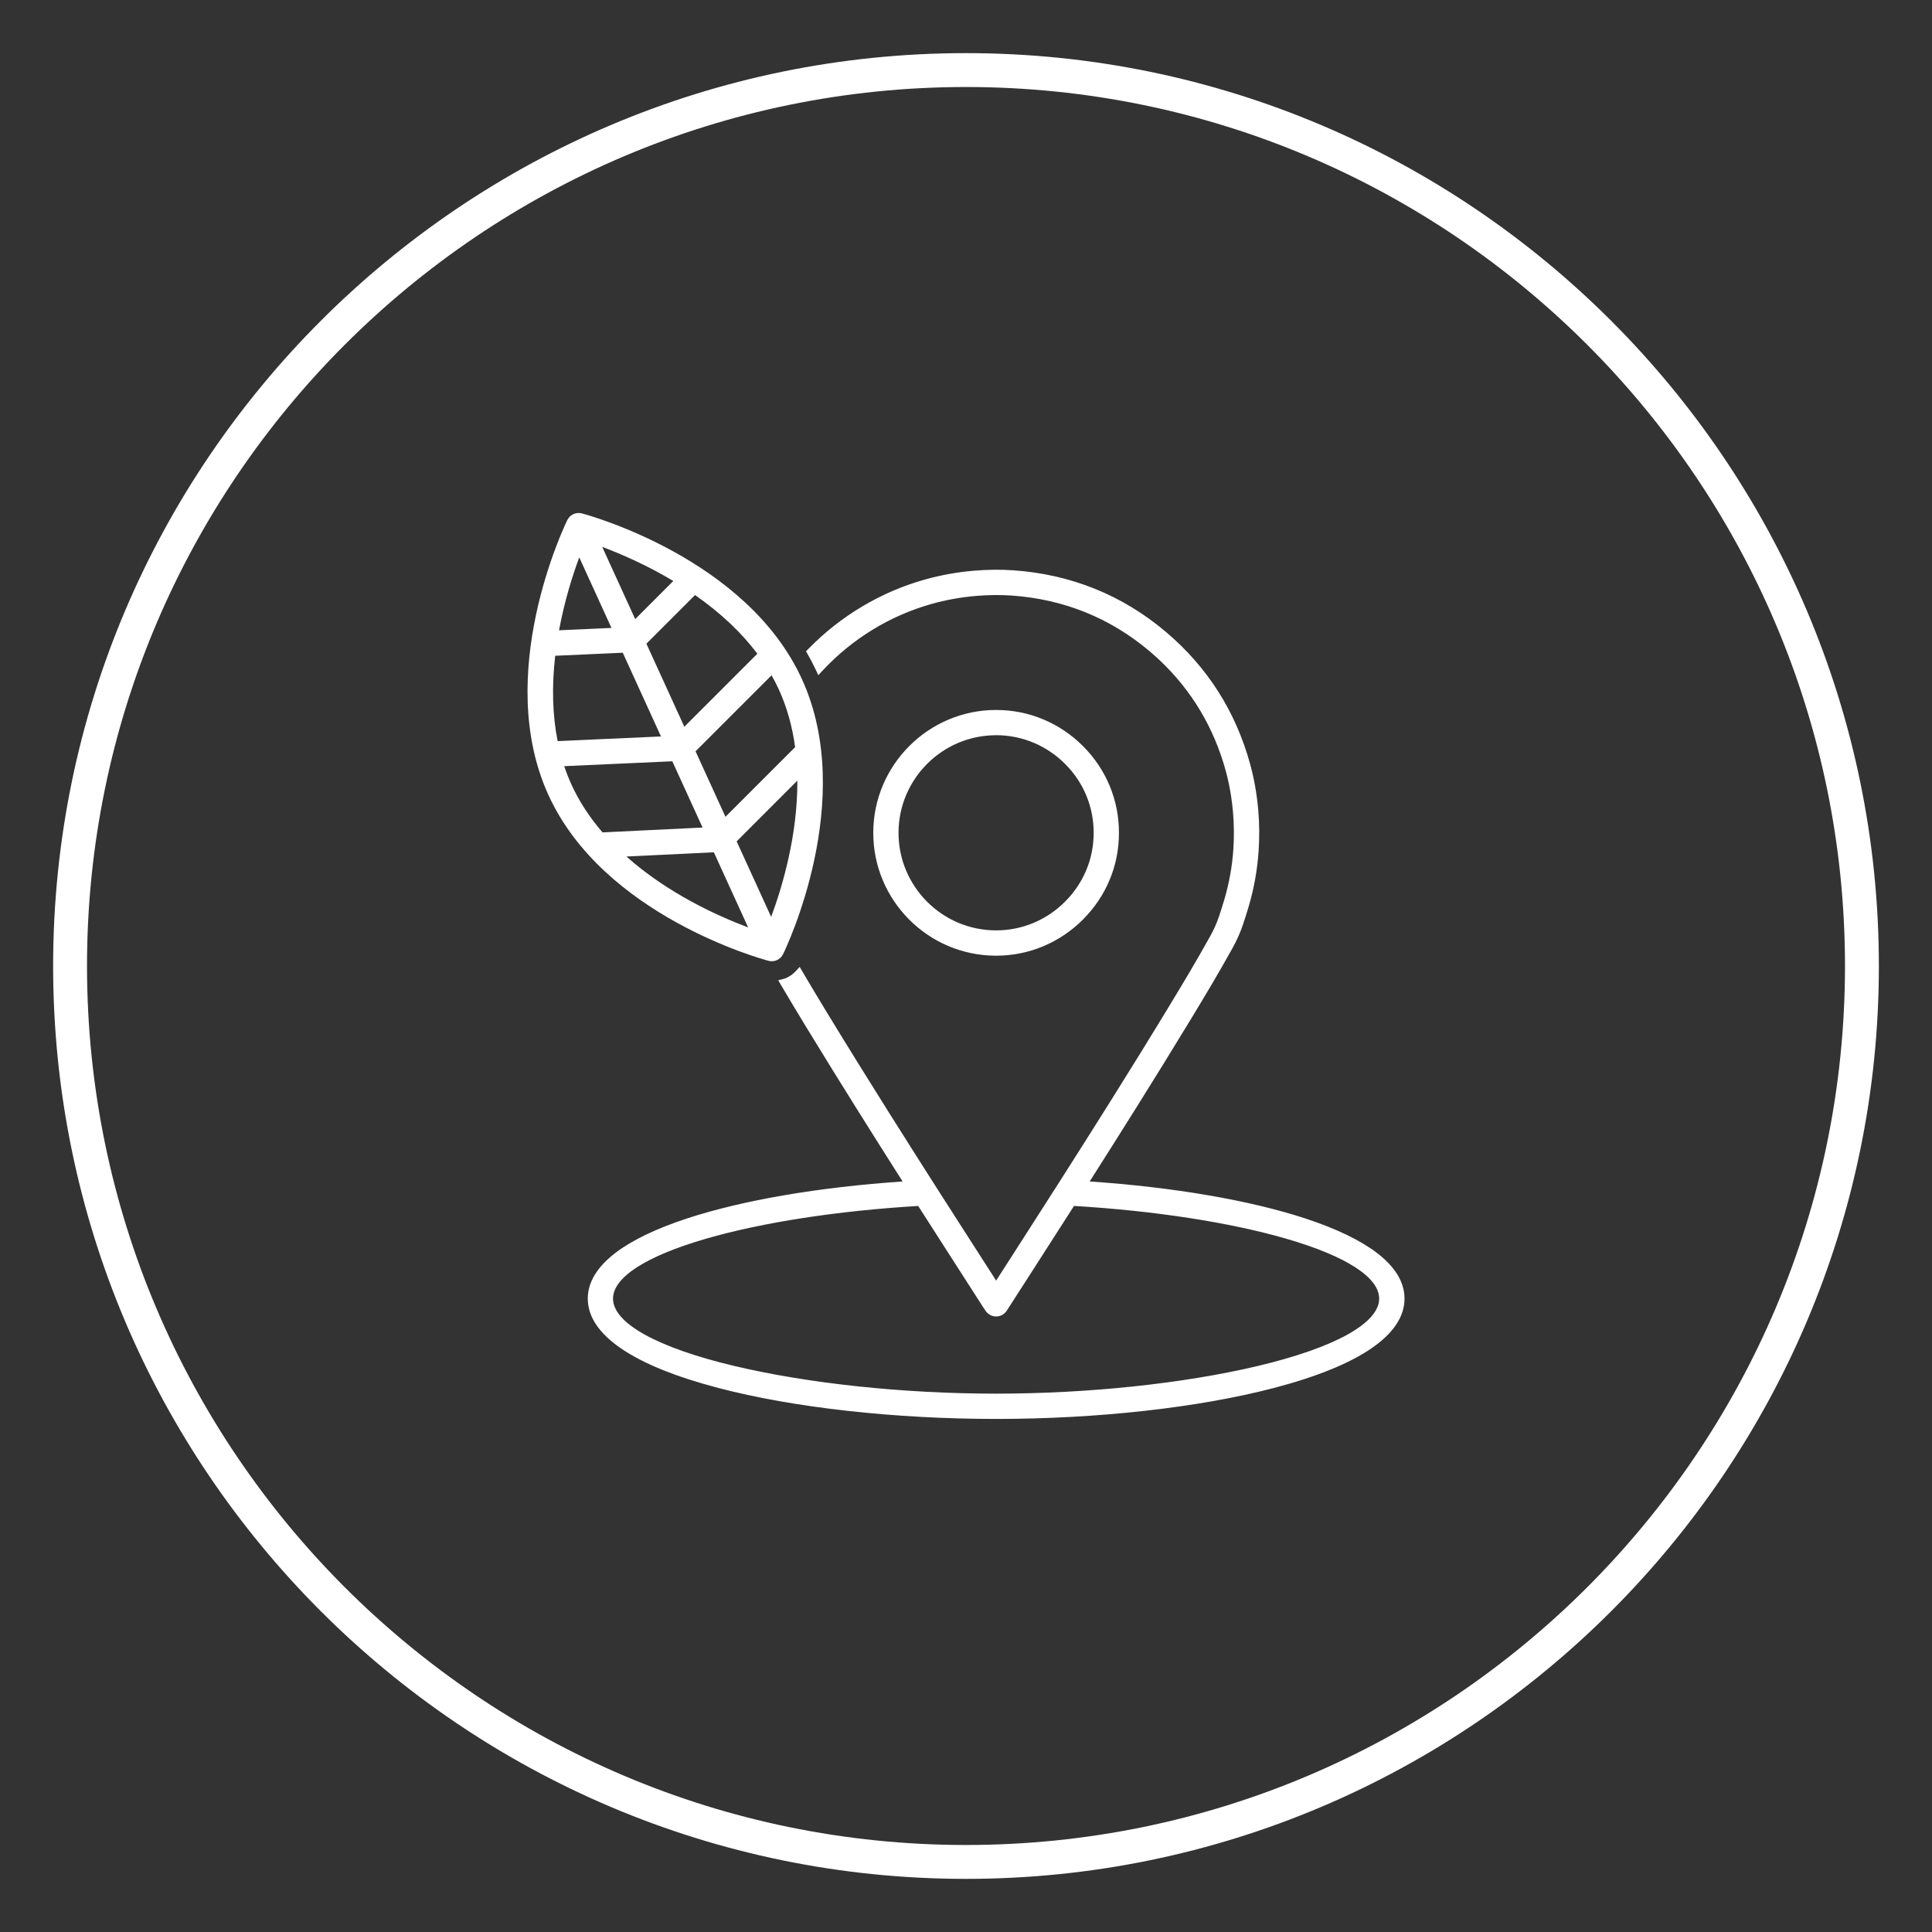 <?xml version="1.0" encoding="UTF-8"?> <svg xmlns="http://www.w3.org/2000/svg" id="Layer_1" data-name="Layer 1" version="1.1" viewBox="0 0 800 800"><rect x="0" y="0" width="800" height="800" fill="#333333" stroke="none"/><path d="M400,778c-208.43,0-378-169.57-378-378S191.57,22,400,22s378,169.57,378,378-169.57,378-378,378ZM400,36.03c-200.69,0-363.97,163.28-363.97,363.97s163.28,363.97,363.97,363.97,363.97-163.28,363.97-363.97S600.69,36.03,400,36.03Z" fill="#fff" stroke-width="0"></path><g><g><g><path d="M448.04,490.81c12.56-19.73,28.5-44.96,43.94-70.44,5.08-8.38,11.03-18.31,16.65-28.43,1.85-3.34,3.27-6.52,4.33-9.72.82-2.46,1.61-4.92,2.34-7.41,2.15-7.29,3.51-14.86,4.03-22.48.38-5.65.33-11.35-.16-16.92-.56-6.4-1.66-12.61-3.26-18.46-5.88-21.51-17.45-39.66-34.37-53.96-17.73-14.97-38.61-23.4-62.08-25.05-5.08-.35-10.46-.3-15.96.16-6.83.57-13.63,1.79-20.2,3.64-18.37,5.17-34.56,15.11-47.36,28.24,1.19,2.08,2.31,4.23,3.36,6.43,12.2-13.09,27.92-23,45.86-28.05,6.16-1.73,12.52-2.88,18.91-3.41,2.92-.24,5.79-.36,8.58-.36,2.15,0,4.27.07,6.32.22,21.98,1.54,41.53,9.43,58.12,23.44,1.49,1.25,2.93,2.54,4.32,3.86,13.5,12.74,22.86,28.41,27.85,46.66.95,3.47,1.71,7.08,2.27,10.79.32,2.12.58,4.28.77,6.46.46,5.22.51,10.55.15,15.85-.49,7.13-1.76,14.19-3.77,21.01-.71,2.41-1.47,4.79-2.26,7.17-.93,2.79-2.18,5.6-3.83,8.56-5.56,10.01-11.47,19.87-16.52,28.2-16.23,26.79-33.02,53.31-45.84,73.43-6.71,10.53-13.47,21.04-20.21,31.55l-7.58,11.8-5.82-9.06c-6.19-9.63-12.38-19.26-18.54-28.91-12.94-20.26-29.94-47.07-46.8-74.72-3.77-6.19-7.25-12-10.52-17.54-1.21,1.3-2.68,2.38-4.39,3.17-.46.21-.94.38-1.42.51,3.25,5.51,6.71,11.29,10.46,17.43,14.62,23.99,29.34,47.33,41.44,66.33-69.47,4.34-131.7,21.2-131.7,46.91,0,30.06,85.06,48.02,167.29,48.02s167.29-17.96,167.29-48.02c0-25.71-62.25-42.57-131.72-46.91ZM412.47,578.88c-75.87,0-160.41-16.9-160.41-41.15,0-20.94,63.03-36.4,129.09-40.23.39.62.78,1.23,1.17,1.83,6.16,9.65,12.36,19.29,18.55,28.92l7.61,11.84,1.16,1.72c.64.95,1.71,1.51,2.85,1.51h.02c1.15,0,2.22-.58,2.85-1.54l10.48-16.28c5.99-9.33,11.98-18.66,17.95-28.01,66.07,3.83,129.11,19.29,129.11,40.23,0,24.25-84.54,41.15-160.42,41.15Z" fill="#fff" stroke-width="0"></path><path d="M412.47,587.55c-41.94,0-83.83-4.66-114.93-12.8-35.42-9.26-54.15-22.07-54.15-37.02,0-6.79,3.88-13.18,11.52-19,6.87-5.23,16.8-10,29.52-14.18,22.96-7.55,54.58-12.97,89.32-15.33-10.26-16.13-24.97-39.41-39.83-63.8-3.77-6.19-7.2-11.9-10.47-17.46l-1.2-2.04,2.29-.61c.41-.11.78-.24,1.13-.4,1.46-.67,2.74-1.6,3.82-2.76l1.64-1.77,1.22,2.08c3.27,5.56,6.71,11.29,10.5,17.51,16.89,27.71,33.87,54.47,46.78,74.69,6.21,9.73,12.48,19.48,18.54,28.9l4.31,6.71,7.1-11.05c6.3-9.81,12.81-19.95,19.18-29.94,12.84-20.15,29.65-46.7,45.82-73.4,5.02-8.27,10.9-18.08,16.49-28.14,1.58-2.86,2.79-5.56,3.69-8.26.85-2.53,1.58-4.86,2.24-7.11,1.97-6.7,3.22-13.63,3.7-20.62.35-5.21.3-10.45-.15-15.57-.19-2.11-.44-4.25-.76-6.35-.55-3.65-1.3-7.21-2.22-10.59-4.9-17.91-14.1-33.32-27.35-45.83-1.37-1.29-2.8-2.57-4.25-3.79-16.29-13.76-35.5-21.51-57.09-23.02-4.59-.32-9.59-.27-14.63.15-6.28.52-12.53,1.65-18.57,3.35-17.16,4.83-32.74,14.36-45.03,27.54l-1.8,1.93-1.13-2.39c-1-2.11-2.11-4.23-3.29-6.31l-.67-1.18.94-.97c13.32-13.66,29.97-23.59,48.15-28.71,6.69-1.88,13.6-3.13,20.54-3.7,5.58-.47,11.04-.52,16.23-.16,23.85,1.67,45.09,10.24,63.11,25.47,17.21,14.54,28.96,32.99,34.95,54.86,1.63,5.95,2.74,12.27,3.32,18.78.5,5.67.55,11.46.16,17.2-.53,7.75-1.91,15.45-4.1,22.87-.69,2.36-1.46,4.8-2.36,7.47-1.1,3.3-2.56,6.58-4.47,10.02-5.64,10.16-11.6,20.1-16.69,28.49-15.27,25.2-31.18,50.38-42.33,67.91,34.74,2.36,66.37,7.78,89.33,15.33,12.71,4.18,22.65,8.95,29.52,14.18,7.64,5.81,11.52,12.21,11.52,19,0,14.96-18.72,27.76-54.15,37.02-31.1,8.13-72.99,12.8-114.94,12.8ZM327.6,407.96c2.94,4.97,6.02,10.09,9.37,15.59,15.65,25.69,31.14,50.15,41.42,66.3l1.63,2.57-3.04.19c-35.63,2.23-68.11,7.68-91.45,15.35-25.23,8.3-38.56,18.59-38.56,29.76,0,12.95,18.28,24.87,51.46,33.55,30.82,8.06,72.38,12.68,114.03,12.68s83.21-4.62,114.03-12.68c33.19-8.68,51.47-20.59,51.47-33.55,0-11.18-13.34-21.47-38.57-29.77-23.35-7.68-55.83-13.13-91.46-15.35l-3.04-.19,1.63-2.57c11.18-17.56,27.9-43.97,43.92-70.4,5.07-8.36,11-18.27,16.62-28.37,1.79-3.24,3.17-6.32,4.2-9.41.88-2.63,1.64-5.03,2.32-7.34,2.12-7.17,3.45-14.61,3.96-22.1.38-5.56.32-11.16-.16-16.64-.55-6.29-1.63-12.4-3.2-18.14-5.79-21.15-17.16-39-33.8-53.06-17.43-14.72-37.97-23.01-61.04-24.63-5.01-.35-10.29-.3-15.69.15-6.71.56-13.4,1.76-19.87,3.58-17.15,4.83-32.89,14.09-45.61,26.81.55,1,1.09,2.02,1.61,3.03,12.45-12.7,27.92-21.9,44.9-26.68,6.26-1.76,12.74-2.93,19.25-3.47,5.23-.44,10.41-.49,15.18-.15,22.37,1.57,42.27,9.6,59.16,23.86,1.5,1.27,2.98,2.59,4.4,3.92,13.74,12.96,23.28,28.94,28.35,47.49.96,3.51,1.74,7.21,2.31,11,.33,2.17.59,4.38.78,6.57.47,5.31.52,10.74.16,16.13-.5,7.25-1.79,14.45-3.84,21.39-.67,2.29-1.42,4.66-2.28,7.23-.97,2.91-2.27,5.81-3.96,8.86-5.62,10.11-11.52,19.96-16.55,28.26-16.19,26.73-33.02,53.3-45.86,73.46-6.37,10-12.89,20.14-19.19,29.95l-10.12,15.76-7.33-11.41c-6.06-9.43-12.33-19.17-18.54-28.91-12.92-20.24-29.91-47.02-46.81-74.76-3.37-5.53-6.46-10.67-9.4-15.64-.85.68-1.78,1.27-2.77,1.76ZM412.47,580.67c-38.4,0-78.16-4.2-109.07-11.53-43.92-10.41-53.14-22.83-53.14-31.42,0-5.69,3.94-11.11,11.71-16.09,6.89-4.42,16.77-8.51,29.36-12.16,23.82-6.9,55.68-11.79,89.71-13.77l1.05-.06,1.73,2.72c5.78,9.05,11.68,18.24,17.39,27.12l8.75,13.62,1.15,1.71c.3.45.81.72,1.36.72.56,0,1.07-.28,1.37-.73l10.47-16.26c5.37-8.37,11.71-18.24,17.95-28.01l.57-.89,1.05.06c34.04,1.97,65.9,6.86,89.73,13.77,12.6,3.65,22.48,7.74,29.37,12.16,7.77,4.98,11.71,10.4,11.71,16.09,0,8.59-9.22,21.01-53.14,31.42-30.92,7.33-70.68,11.53-109.08,11.53ZM380.19,499.36c-33.38,2-64.54,6.81-87.87,13.57-24.81,7.19-38.48,16-38.48,24.8,0,10.16,18.36,20.34,50.37,27.92,30.66,7.27,70.11,11.43,108.25,11.43s77.59-4.17,108.25-11.43c32.01-7.59,50.37-17.76,50.37-27.92,0-8.8-13.67-17.61-38.48-24.81-23.33-6.76-54.5-11.57-87.88-13.57-6.06,9.48-12.17,19.01-17.39,27.13l-10.48,16.28c-.98,1.48-2.6,2.36-4.36,2.36-1.76,0-3.39-.86-4.36-2.31l-1.18-1.76-8.76-13.64c-5.71-8.88-11.62-18.07-17.4-27.13l-.6-.94Z" fill="#fff" stroke-width="0"></path></g><g><path d="M321.71,395.48s.05-.04.07-.06c.23-.19.42-.41.59-.65.02-.02.03-.05.05-.07.09-.13.17-.27.24-.41,1.38-2.83,30.21-63.12,7.78-112.26-22.5-49.27-87.2-66.94-89.95-67.66-.21-.05-.42-.09-.64-.1-.02,0-.04,0-.06,0-.08,0-.17,0-.25,0-.04,0-.08,0-.12,0-.06,0-.13,0-.19.01-.05,0-.09.01-.14.02-.06,0-.12.02-.18.03-.05,0-.09.02-.14.03-.06.01-.12.03-.18.05-.04.01-.09.03-.13.04-.07.02-.13.05-.19.08-.03.01-.06.02-.1.04-.03.01-.05.03-.07.04-.07.03-.14.07-.21.11-.04.02-.08.05-.12.07-.05.03-.1.07-.15.1-.04.03-.08.06-.12.09-.04.03-.09.07-.13.11-.04.03-.08.07-.11.1-.04.04-.08.08-.12.12-.04.04-.07.07-.1.11-.04.04-.07.08-.1.12-.03.04-.07.08-.1.12-.03.04-.05.08-.08.12-.09.14-.18.29-.25.44-1.39,2.84-30.21,63.12-7.78,112.26,22.49,49.27,87.2,66.94,89.95,67.66.08.02.16.03.24.05.06.01.12.03.18.04.15.02.31.03.46.03,0,0,0,0,0,0,0,0,0,0,0,0,.14,0,.29-.01.43-.03.04,0,.08-.01.13-.02.1-.02.2-.04.31-.07.04-.01.09-.02.13-.04.11-.03.22-.07.33-.12.03-.01.05-.02.08-.03,0,0,.02,0,.02,0,.12-.06.24-.12.36-.19.02-.02.05-.03.07-.05.1-.07.2-.14.29-.21ZM319.46,384.31l-16.58-36.32,28.99-28.99c1.11,27.24-7.62,53.26-12.4,65.31ZM313.21,387.17c-12.38-4.32-38.24-14.98-58.19-34.09l41.71-2.02,16.49,36.11ZM331.13,310.02l-31.29,31.3-13.98-30.62,33.81-33.81c.06-.06.12-.13.18-.2,1.59,2.62,3.05,5.35,4.34,8.18,3.7,8.1,5.87,16.61,6.94,25.14ZM229.45,308.76c-2.85-13.19-2.71-26.73-1.13-39.16.33.11.68.17,1.05.17.05,0,.1,0,.16,0l29.47-1.33,17.44,38.2-46.78,2.11c-.07,0-.14.01-.21.02ZM239.7,226.17l16.22,35.52-26.6,1.2c2.69-15.71,7.33-29.04,10.38-36.71ZM245.95,223.31c8.02,2.79,21.68,8.24,35.74,16.92l-19.23,19.23-16.51-36.15ZM316.2,271.18c-.51.16-.99.44-1.4.85l-31.99,31.99-17.3-37.89,22.08-22.08c10.45,7.13,20.7,16.09,28.61,27.12ZM231.21,315.55l48.31-2.18,14.13,30.95-43.75,2.12c-.37.02-.72.09-1.05.22-5.5-6.23-10.29-13.23-13.86-21.06-1.5-3.29-2.75-6.66-3.78-10.06Z" fill="#fff" stroke-width="0"></path><path d="M319.56,398.03c-.23,0-.46-.02-.71-.05-.08-.01-.17-.03-.25-.05h-.07c-.1-.03-.21-.05-.31-.08-2.79-.74-68.29-18.63-91.13-68.66-22.81-49.96,6.54-111.21,7.8-113.8.1-.21.23-.43.38-.66.05-.07.08-.13.12-.18.04-.05.08-.11.13-.17l1.41,1.11-1.38-1.14c.05-.06.09-.11.14-.17.05-.06.1-.11.16-.17.07-.07.12-.13.19-.18.06-.06.12-.11.18-.16.06-.05.13-.11.2-.16.05-.04.11-.09.18-.13.08-.05.16-.1.23-.15.07-.04.12-.08.18-.11.1-.05.19-.1.29-.15.05-.03.1-.05.15-.07.06-.03.11-.05.17-.07.07-.03.17-.07.27-.11.06-.02.12-.04.18-.06.11-.03.19-.06.29-.08.07-.02.14-.03.21-.05.09-.02.18-.03.27-.05.07-.01.14-.02.21-.03.1-.01.19-.02.29-.02.08,0,.13,0,.18,0,.13,0,.25,0,.38,0,.02,0,.05,0,.09,0,.32.02.65.08.96.16,2.79.74,68.29,18.62,91.13,68.66,22.81,49.96-6.54,111.21-7.8,113.8-.09.2-.21.4-.35.62l-.07.11c-.26.37-.56.7-.9.99-.03.03-.07.06-.1.08l-1.13-1.39,1.12,1.4c-.14.11-.29.22-.44.32-.04.03-.08.05-.12.08-.17.11-.35.2-.53.28l-.1.04s-.05.02-.08.03c-.16.07-.32.12-.47.17-.06.02-.12.03-.17.05-.18.05-.34.08-.5.11-.07.01-.13.02-.19.03-.23.03-.45.04-.65.04ZM319.37,394.43c.14.02.22.02.4,0h.05c.06-.02.1-.03.15-.04l.07-.02s.1-.03.15-.06c.02,0,.04-.02.07-.03h.03s.07-.05.11-.07l.06-.04s.09-.06.13-.09h.02c.12-.12.22-.22.3-.34l.03-.04c.05-.07.09-.14.11-.19,1.23-2.53,29.87-62.31,7.76-110.74-22.15-48.51-86.06-65.95-88.77-66.67-.08-.02-.18-.04-.28-.05h-.05s-.08,0-.12,0h-.06s-.06,0-.09.01h-.06s-.06.02-.09.02h-.07s-.05.03-.08.04l-.08.02s-.05.02-.08.03c-.02,0-.03.01-.05.02h-.03s-.07.05-.11.07l-.05.03s-.05.03-.08.05l-.05.04s-.05.04-.06.05l-.06.05s-.03.03-.05.05l-.18.23c-.05.08-.09.15-.12.21-1.24,2.53-29.88,62.3-7.76,110.74,22.14,48.5,86.06,65.95,88.77,66.67l.23.04s0,0,0,0ZM319.34,394.43s0,0,0,0c0,0,0,0,0,0ZM316.59,390.25l-3.97-1.39c-13.42-4.69-38.91-15.4-58.84-34.49l-3.02-2.89,47.09-2.28,18.74,41.05ZM259.38,354.67c17.04,15.16,37.43,24.48,50.41,29.36l-14.2-31.11-36.21,1.75ZM319.58,388.89l-18.85-41.28,32.77-32.77.17,4.09c1.11,27.23-7.37,53.07-12.53,66.05l-1.55,3.91ZM305.03,348.38l14.29,31.29c4.74-12.79,10.96-33.93,10.85-56.43l-25.13,25.14ZM248.32,348.78l-.82-.93c-5.96-6.76-10.72-14-14.15-21.5-1.49-3.26-2.79-6.72-3.87-10.28l-.67-2.21,51.83-2.33,15.74,34.47-46.4,2.25c-.17,0-.34.04-.5.1l-1.16.44ZM233.63,317.24c.88,2.63,1.88,5.19,2.99,7.62,3.15,6.89,7.48,13.55,12.88,19.82.11-.01.21-.02.32-.02l41.1-1.99-12.53-27.44-44.76,2.02ZM299.27,344.42l-15.57-34.11,34.69-34.69s.06-.06.08-.1l1.61-1.88,1.29,2.12c1.67,2.76,3.17,5.57,4.44,8.37,3.54,7.76,5.93,16.39,7.09,25.67l.11.87-33.74,33.75ZM288.01,311.09l12.39,27.13,28.84-28.84c-1.16-8.58-3.4-16.57-6.68-23.75-.91-2-1.94-4.01-3.08-6l-31.47,31.47ZM228.04,310.71l-.34-1.58c-2.59-11.99-2.98-25.37-1.15-39.77l.27-2.15,2.06.66c.17.05.33.08.5.08h.09s30.66-1.38,30.66-1.38l19.05,41.72-49.53,2.24-1.61.17ZM229.9,271.54c-1.47,12.74-1.13,24.61,1,35.34l42.8-1.93-15.83-34.67-27.97,1.26ZM282.25,307.13l-18.89-41.38,24.01-24.01,1.23.84c12.08,8.24,21.86,17.52,29.06,27.56l1.45,2.02-2.37.74c-.25.08-.48.22-.67.4l-33.82,33.82ZM267.66,266.53l15.71,34.4,30.16-30.16s.05-.05.08-.07c-6.59-8.78-15.26-16.94-25.81-24.3l-20.14,20.14ZM227.18,264.78l.38-2.2c2.65-15.52,7.17-28.73,10.48-37.07l1.55-3.91,19.07,41.77-31.48,1.42ZM239.85,230.81c-2.84,7.66-6.14,18.15-8.36,30.18l21.7-.98-13.33-29.2ZM261.9,262.56l-19.33-42.34,3.97,1.38c8.82,3.07,22.23,8.53,36.09,17.09l1.93,1.19-22.67,22.67ZM249.36,226.45l13.66,29.91,15.78-15.79c-10.94-6.55-21.47-11.13-29.44-14.12Z" fill="#fff" stroke-width="0"></path></g></g><g><path d="M412.47,393.93c13.04,0,25.34-5.11,34.66-14.41,9.31-9.29,14.42-21.59,14.4-34.62.04-13.02-5.02-25.3-14.26-34.59-9.3-9.35-21.62-14.51-34.71-14.53h-.09c-26.99,0-49,21.93-49.07,48.94-.08,27.04,21.85,49.12,48.9,49.22.06,0,.12,0,.18,0ZM370.26,344.73c.07-23.22,18.99-42.08,42.2-42.08h.08c11.25.02,21.85,4.46,29.85,12.51,7.95,7.99,12.3,18.55,12.26,29.73v.02c.02,11.19-4.38,21.76-12.38,29.75-8.01,8-18.59,12.4-29.8,12.4h-.16c-23.26-.08-42.12-19.07-42.05-42.32Z" fill="#fff" stroke-width="0"></path><path d="M412.47,395.73h0c-.07,0-.14,0-.21,0-28.02-.11-50.75-23-50.66-51.02.08-27.97,22.9-50.73,50.87-50.73h.09c13.57.03,26.35,5.37,35.98,15.06,9.58,9.63,14.83,22.37,14.79,35.87.02,13.51-5.28,26.25-14.93,35.88-9.65,9.63-22.4,14.93-35.92,14.94ZM412.46,297.57c-26,0-47.2,21.15-47.27,47.15-.08,26.05,21.05,47.32,47.11,47.41h.06s.08,0,.12,0h0c12.56,0,24.42-4.93,33.39-13.89,8.97-8.95,13.89-20.79,13.87-33.35.04-12.54-4.84-24.38-13.74-33.33-8.96-9-20.83-13.98-33.44-14h-.09ZM412.47,388.85h-.16c-24.25-.09-43.91-19.88-43.84-44.13h0c.07-24.19,19.8-43.88,43.99-43.88h.08c11.73.02,22.78,4.65,31.12,13.04,8.29,8.33,12.83,19.34,12.79,31,.02,11.69-4.56,22.71-12.91,31.04-8.35,8.34-19.38,12.93-31.07,12.93ZM412.46,304.44c-22.22,0-40.34,18.08-40.4,40.29h0c-.07,22.26,17.99,40.44,40.26,40.52h.15c10.73,0,20.86-4.22,28.53-11.88,7.67-7.65,11.88-17.77,11.86-28.48.04-10.73-4.13-20.83-11.74-28.48-7.66-7.7-17.81-11.95-28.58-11.98h-.08Z" fill="#fff" stroke-width="0"></path></g></g></svg> 